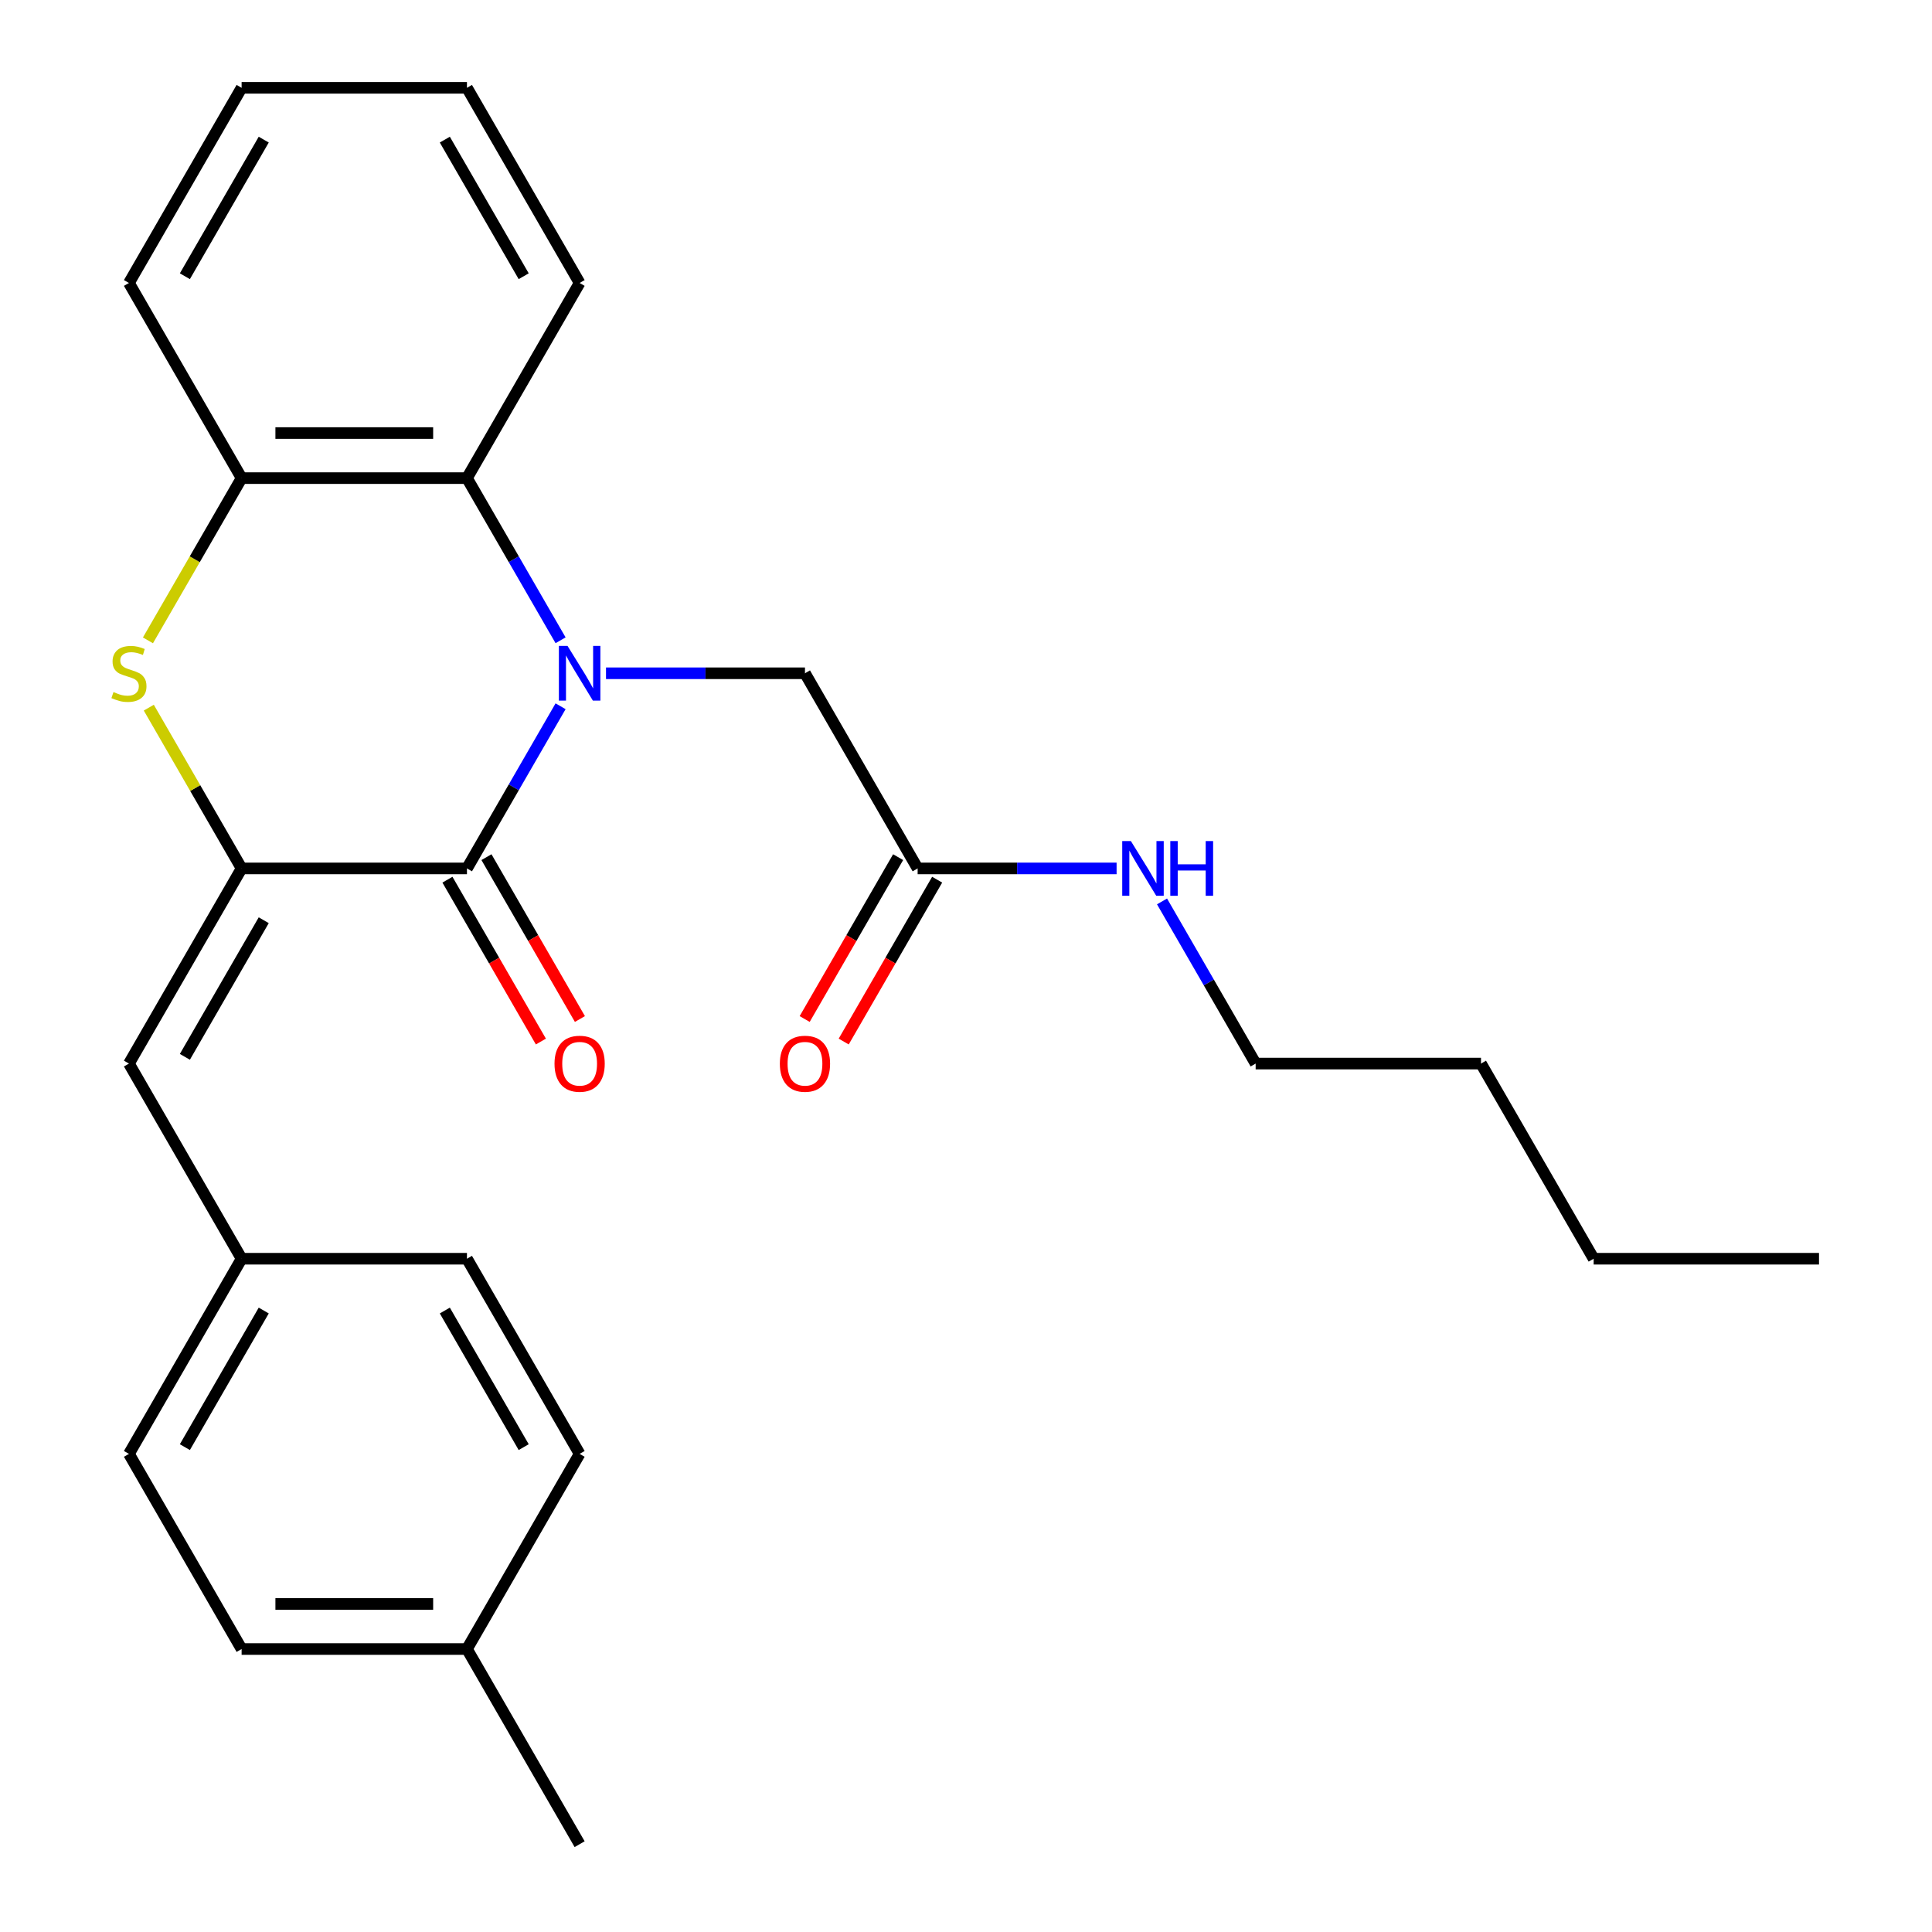 <?xml version='1.0' encoding='iso-8859-1'?>
<svg version='1.1' baseProfile='full'
              xmlns='http://www.w3.org/2000/svg'
                      xmlns:rdkit='http://www.rdkit.org/xml'
                      xmlns:xlink='http://www.w3.org/1999/xlink'
                  xml:space='preserve'
width='1000px' height='1000px' viewBox='0 0 1000 1000'>
<!-- END OF HEADER -->
<rect style='opacity:1.0;fill:#FFFFFF;stroke:none' width='1000' height='1000' x='0' y='0'> </rect>
<path class='bond-0' d='M 290.155,365.561 L 265.925,407.528' style='fill:none;fill-rule:evenodd;stroke:#0000FF;stroke-width:6px;stroke-linecap:butt;stroke-linejoin:miter;stroke-opacity:1' />
<path class='bond-0' d='M 265.925,407.528 L 241.695,449.495' style='fill:none;fill-rule:evenodd;stroke:#000000;stroke-width:6px;stroke-linecap:butt;stroke-linejoin:miter;stroke-opacity:1' />
<path class='bond-3' d='M 290.155,331.409 L 265.925,289.442' style='fill:none;fill-rule:evenodd;stroke:#0000FF;stroke-width:6px;stroke-linecap:butt;stroke-linejoin:miter;stroke-opacity:1' />
<path class='bond-3' d='M 265.925,289.442 L 241.695,247.475' style='fill:none;fill-rule:evenodd;stroke:#000000;stroke-width:6px;stroke-linecap:butt;stroke-linejoin:miter;stroke-opacity:1' />
<path class='bond-6' d='M 313.669,348.485 L 365.16,348.485' style='fill:none;fill-rule:evenodd;stroke:#0000FF;stroke-width:6px;stroke-linecap:butt;stroke-linejoin:miter;stroke-opacity:1' />
<path class='bond-6' d='M 365.16,348.485 L 416.65,348.485' style='fill:none;fill-rule:evenodd;stroke:#000000;stroke-width:6px;stroke-linecap:butt;stroke-linejoin:miter;stroke-opacity:1' />
<path class='bond-1' d='M 241.695,449.495 L 125.059,449.495' style='fill:none;fill-rule:evenodd;stroke:#000000;stroke-width:6px;stroke-linecap:butt;stroke-linejoin:miter;stroke-opacity:1' />
<path class='bond-8' d='M 231.594,455.327 L 255.778,497.214' style='fill:none;fill-rule:evenodd;stroke:#000000;stroke-width:6px;stroke-linecap:butt;stroke-linejoin:miter;stroke-opacity:1' />
<path class='bond-8' d='M 255.778,497.214 L 279.961,539.101' style='fill:none;fill-rule:evenodd;stroke:#FF0000;stroke-width:6px;stroke-linecap:butt;stroke-linejoin:miter;stroke-opacity:1' />
<path class='bond-8' d='M 251.796,443.663 L 275.98,485.55' style='fill:none;fill-rule:evenodd;stroke:#000000;stroke-width:6px;stroke-linecap:butt;stroke-linejoin:miter;stroke-opacity:1' />
<path class='bond-8' d='M 275.98,485.55 L 300.163,527.437' style='fill:none;fill-rule:evenodd;stroke:#FF0000;stroke-width:6px;stroke-linecap:butt;stroke-linejoin:miter;stroke-opacity:1' />
<path class='bond-5' d='M 125.059,449.495 L 66.741,550.505' style='fill:none;fill-rule:evenodd;stroke:#000000;stroke-width:6px;stroke-linecap:butt;stroke-linejoin:miter;stroke-opacity:1' />
<path class='bond-5' d='M 136.513,476.31 L 95.691,547.017' style='fill:none;fill-rule:evenodd;stroke:#000000;stroke-width:6px;stroke-linecap:butt;stroke-linejoin:miter;stroke-opacity:1' />
<path class='bond-26' d='M 125.059,449.495 L 101.037,407.888' style='fill:none;fill-rule:evenodd;stroke:#000000;stroke-width:6px;stroke-linecap:butt;stroke-linejoin:miter;stroke-opacity:1' />
<path class='bond-26' d='M 101.037,407.888 L 77.015,366.281' style='fill:none;fill-rule:evenodd;stroke:#CCCC00;stroke-width:6px;stroke-linecap:butt;stroke-linejoin:miter;stroke-opacity:1' />
<path class='bond-2' d='M 76.576,331.449 L 100.818,289.462' style='fill:none;fill-rule:evenodd;stroke:#CCCC00;stroke-width:6px;stroke-linecap:butt;stroke-linejoin:miter;stroke-opacity:1' />
<path class='bond-2' d='M 100.818,289.462 L 125.059,247.475' style='fill:none;fill-rule:evenodd;stroke:#000000;stroke-width:6px;stroke-linecap:butt;stroke-linejoin:miter;stroke-opacity:1' />
<path class='bond-4' d='M 241.695,247.475 L 125.059,247.475' style='fill:none;fill-rule:evenodd;stroke:#000000;stroke-width:6px;stroke-linecap:butt;stroke-linejoin:miter;stroke-opacity:1' />
<path class='bond-4' d='M 224.2,224.147 L 142.554,224.147' style='fill:none;fill-rule:evenodd;stroke:#000000;stroke-width:6px;stroke-linecap:butt;stroke-linejoin:miter;stroke-opacity:1' />
<path class='bond-17' d='M 241.695,247.475 L 300.014,146.465' style='fill:none;fill-rule:evenodd;stroke:#000000;stroke-width:6px;stroke-linecap:butt;stroke-linejoin:miter;stroke-opacity:1' />
<path class='bond-18' d='M 125.059,247.475 L 66.741,146.465' style='fill:none;fill-rule:evenodd;stroke:#000000;stroke-width:6px;stroke-linecap:butt;stroke-linejoin:miter;stroke-opacity:1' />
<path class='bond-10' d='M 66.741,550.505 L 125.059,651.515' style='fill:none;fill-rule:evenodd;stroke:#000000;stroke-width:6px;stroke-linecap:butt;stroke-linejoin:miter;stroke-opacity:1' />
<path class='bond-7' d='M 416.65,348.485 L 474.968,449.495' style='fill:none;fill-rule:evenodd;stroke:#000000;stroke-width:6px;stroke-linecap:butt;stroke-linejoin:miter;stroke-opacity:1' />
<path class='bond-9' d='M 464.867,443.663 L 440.684,485.55' style='fill:none;fill-rule:evenodd;stroke:#000000;stroke-width:6px;stroke-linecap:butt;stroke-linejoin:miter;stroke-opacity:1' />
<path class='bond-9' d='M 440.684,485.55 L 416.5,527.437' style='fill:none;fill-rule:evenodd;stroke:#FF0000;stroke-width:6px;stroke-linecap:butt;stroke-linejoin:miter;stroke-opacity:1' />
<path class='bond-9' d='M 485.069,455.327 L 460.886,497.214' style='fill:none;fill-rule:evenodd;stroke:#000000;stroke-width:6px;stroke-linecap:butt;stroke-linejoin:miter;stroke-opacity:1' />
<path class='bond-9' d='M 460.886,497.214 L 436.702,539.101' style='fill:none;fill-rule:evenodd;stroke:#FF0000;stroke-width:6px;stroke-linecap:butt;stroke-linejoin:miter;stroke-opacity:1' />
<path class='bond-11' d='M 474.968,449.495 L 526.458,449.495' style='fill:none;fill-rule:evenodd;stroke:#000000;stroke-width:6px;stroke-linecap:butt;stroke-linejoin:miter;stroke-opacity:1' />
<path class='bond-11' d='M 526.458,449.495 L 577.949,449.495' style='fill:none;fill-rule:evenodd;stroke:#0000FF;stroke-width:6px;stroke-linecap:butt;stroke-linejoin:miter;stroke-opacity:1' />
<path class='bond-13' d='M 125.059,651.515 L 241.695,651.515' style='fill:none;fill-rule:evenodd;stroke:#000000;stroke-width:6px;stroke-linecap:butt;stroke-linejoin:miter;stroke-opacity:1' />
<path class='bond-14' d='M 125.059,651.515 L 66.741,752.525' style='fill:none;fill-rule:evenodd;stroke:#000000;stroke-width:6px;stroke-linecap:butt;stroke-linejoin:miter;stroke-opacity:1' />
<path class='bond-14' d='M 136.513,678.33 L 95.691,749.037' style='fill:none;fill-rule:evenodd;stroke:#000000;stroke-width:6px;stroke-linecap:butt;stroke-linejoin:miter;stroke-opacity:1' />
<path class='bond-19' d='M 601.463,466.571 L 625.693,508.538' style='fill:none;fill-rule:evenodd;stroke:#0000FF;stroke-width:6px;stroke-linecap:butt;stroke-linejoin:miter;stroke-opacity:1' />
<path class='bond-19' d='M 625.693,508.538 L 649.923,550.505' style='fill:none;fill-rule:evenodd;stroke:#000000;stroke-width:6px;stroke-linecap:butt;stroke-linejoin:miter;stroke-opacity:1' />
<path class='bond-12' d='M 241.695,853.535 L 125.059,853.535' style='fill:none;fill-rule:evenodd;stroke:#000000;stroke-width:6px;stroke-linecap:butt;stroke-linejoin:miter;stroke-opacity:1' />
<path class='bond-12' d='M 224.2,830.208 L 142.554,830.208' style='fill:none;fill-rule:evenodd;stroke:#000000;stroke-width:6px;stroke-linecap:butt;stroke-linejoin:miter;stroke-opacity:1' />
<path class='bond-20' d='M 241.695,853.535 L 300.014,954.545' style='fill:none;fill-rule:evenodd;stroke:#000000;stroke-width:6px;stroke-linecap:butt;stroke-linejoin:miter;stroke-opacity:1' />
<path class='bond-28' d='M 241.695,853.535 L 300.014,752.525' style='fill:none;fill-rule:evenodd;stroke:#000000;stroke-width:6px;stroke-linecap:butt;stroke-linejoin:miter;stroke-opacity:1' />
<path class='bond-16' d='M 241.695,651.515 L 300.014,752.525' style='fill:none;fill-rule:evenodd;stroke:#000000;stroke-width:6px;stroke-linecap:butt;stroke-linejoin:miter;stroke-opacity:1' />
<path class='bond-16' d='M 230.241,678.33 L 271.064,749.037' style='fill:none;fill-rule:evenodd;stroke:#000000;stroke-width:6px;stroke-linecap:butt;stroke-linejoin:miter;stroke-opacity:1' />
<path class='bond-15' d='M 66.741,752.525 L 125.059,853.535' style='fill:none;fill-rule:evenodd;stroke:#000000;stroke-width:6px;stroke-linecap:butt;stroke-linejoin:miter;stroke-opacity:1' />
<path class='bond-23' d='M 300.014,146.465 L 241.695,45.455' style='fill:none;fill-rule:evenodd;stroke:#000000;stroke-width:6px;stroke-linecap:butt;stroke-linejoin:miter;stroke-opacity:1' />
<path class='bond-23' d='M 271.064,142.977 L 230.241,72.27' style='fill:none;fill-rule:evenodd;stroke:#000000;stroke-width:6px;stroke-linecap:butt;stroke-linejoin:miter;stroke-opacity:1' />
<path class='bond-27' d='M 66.741,146.465 L 125.059,45.455' style='fill:none;fill-rule:evenodd;stroke:#000000;stroke-width:6px;stroke-linecap:butt;stroke-linejoin:miter;stroke-opacity:1' />
<path class='bond-27' d='M 95.691,142.977 L 136.513,72.27' style='fill:none;fill-rule:evenodd;stroke:#000000;stroke-width:6px;stroke-linecap:butt;stroke-linejoin:miter;stroke-opacity:1' />
<path class='bond-21' d='M 649.923,550.505 L 766.559,550.505' style='fill:none;fill-rule:evenodd;stroke:#000000;stroke-width:6px;stroke-linecap:butt;stroke-linejoin:miter;stroke-opacity:1' />
<path class='bond-22' d='M 766.559,550.505 L 824.877,651.515' style='fill:none;fill-rule:evenodd;stroke:#000000;stroke-width:6px;stroke-linecap:butt;stroke-linejoin:miter;stroke-opacity:1' />
<path class='bond-25' d='M 824.877,651.515 L 941.514,651.515' style='fill:none;fill-rule:evenodd;stroke:#000000;stroke-width:6px;stroke-linecap:butt;stroke-linejoin:miter;stroke-opacity:1' />
<path class='bond-24' d='M 241.695,45.455 L 125.059,45.455' style='fill:none;fill-rule:evenodd;stroke:#000000;stroke-width:6px;stroke-linecap:butt;stroke-linejoin:miter;stroke-opacity:1' />
<path  class='atom-0' d='M 293.754 334.325
L 303.034 349.325
Q 303.954 350.805, 305.434 353.485
Q 306.914 356.165, 306.994 356.325
L 306.994 334.325
L 310.754 334.325
L 310.754 362.645
L 306.874 362.645
L 296.914 346.245
Q 295.754 344.325, 294.514 342.125
Q 293.314 339.925, 292.954 339.245
L 292.954 362.645
L 289.274 362.645
L 289.274 334.325
L 293.754 334.325
' fill='#0000FF'/>
<path  class='atom-3' d='M 58.741 358.205
Q 59.061 358.325, 60.381 358.885
Q 61.701 359.445, 63.141 359.805
Q 64.621 360.125, 66.061 360.125
Q 68.741 360.125, 70.301 358.845
Q 71.861 357.525, 71.861 355.245
Q 71.861 353.685, 71.061 352.725
Q 70.301 351.765, 69.101 351.245
Q 67.901 350.725, 65.901 350.125
Q 63.381 349.365, 61.861 348.645
Q 60.381 347.925, 59.301 346.405
Q 58.261 344.885, 58.261 342.325
Q 58.261 338.765, 60.661 336.565
Q 63.101 334.365, 67.901 334.365
Q 71.181 334.365, 74.901 335.925
L 73.981 339.005
Q 70.581 337.605, 68.021 337.605
Q 65.261 337.605, 63.741 338.765
Q 62.221 339.885, 62.261 341.845
Q 62.261 343.365, 63.021 344.285
Q 63.821 345.205, 64.941 345.725
Q 66.101 346.245, 68.021 346.845
Q 70.581 347.645, 72.101 348.445
Q 73.621 349.245, 74.701 350.885
Q 75.821 352.485, 75.821 355.245
Q 75.821 359.165, 73.181 361.285
Q 70.581 363.365, 66.221 363.365
Q 63.701 363.365, 61.781 362.805
Q 59.901 362.285, 57.661 361.365
L 58.741 358.205
' fill='#CCCC00'/>
<path  class='atom-9' d='M 287.014 550.585
Q 287.014 543.785, 290.374 539.985
Q 293.734 536.185, 300.014 536.185
Q 306.294 536.185, 309.654 539.985
Q 313.014 543.785, 313.014 550.585
Q 313.014 557.465, 309.614 561.385
Q 306.214 565.265, 300.014 565.265
Q 293.774 565.265, 290.374 561.385
Q 287.014 557.505, 287.014 550.585
M 300.014 562.065
Q 304.334 562.065, 306.654 559.185
Q 309.014 556.265, 309.014 550.585
Q 309.014 545.025, 306.654 542.225
Q 304.334 539.385, 300.014 539.385
Q 295.694 539.385, 293.334 542.185
Q 291.014 544.985, 291.014 550.585
Q 291.014 556.305, 293.334 559.185
Q 295.694 562.065, 300.014 562.065
' fill='#FF0000'/>
<path  class='atom-10' d='M 403.65 550.585
Q 403.65 543.785, 407.01 539.985
Q 410.37 536.185, 416.65 536.185
Q 422.93 536.185, 426.29 539.985
Q 429.65 543.785, 429.65 550.585
Q 429.65 557.465, 426.25 561.385
Q 422.85 565.265, 416.65 565.265
Q 410.41 565.265, 407.01 561.385
Q 403.65 557.505, 403.65 550.585
M 416.65 562.065
Q 420.97 562.065, 423.29 559.185
Q 425.65 556.265, 425.65 550.585
Q 425.65 545.025, 423.29 542.225
Q 420.97 539.385, 416.65 539.385
Q 412.33 539.385, 409.97 542.185
Q 407.65 544.985, 407.65 550.585
Q 407.65 556.305, 409.97 559.185
Q 412.33 562.065, 416.65 562.065
' fill='#FF0000'/>
<path  class='atom-12' d='M 585.345 435.335
L 594.625 450.335
Q 595.545 451.815, 597.025 454.495
Q 598.505 457.175, 598.585 457.335
L 598.585 435.335
L 602.345 435.335
L 602.345 463.655
L 598.465 463.655
L 588.505 447.255
Q 587.345 445.335, 586.105 443.135
Q 584.905 440.935, 584.545 440.255
L 584.545 463.655
L 580.865 463.655
L 580.865 435.335
L 585.345 435.335
' fill='#0000FF'/>
<path  class='atom-12' d='M 605.745 435.335
L 609.585 435.335
L 609.585 447.375
L 624.065 447.375
L 624.065 435.335
L 627.905 435.335
L 627.905 463.655
L 624.065 463.655
L 624.065 450.575
L 609.585 450.575
L 609.585 463.655
L 605.745 463.655
L 605.745 435.335
' fill='#0000FF'/>
</svg>
